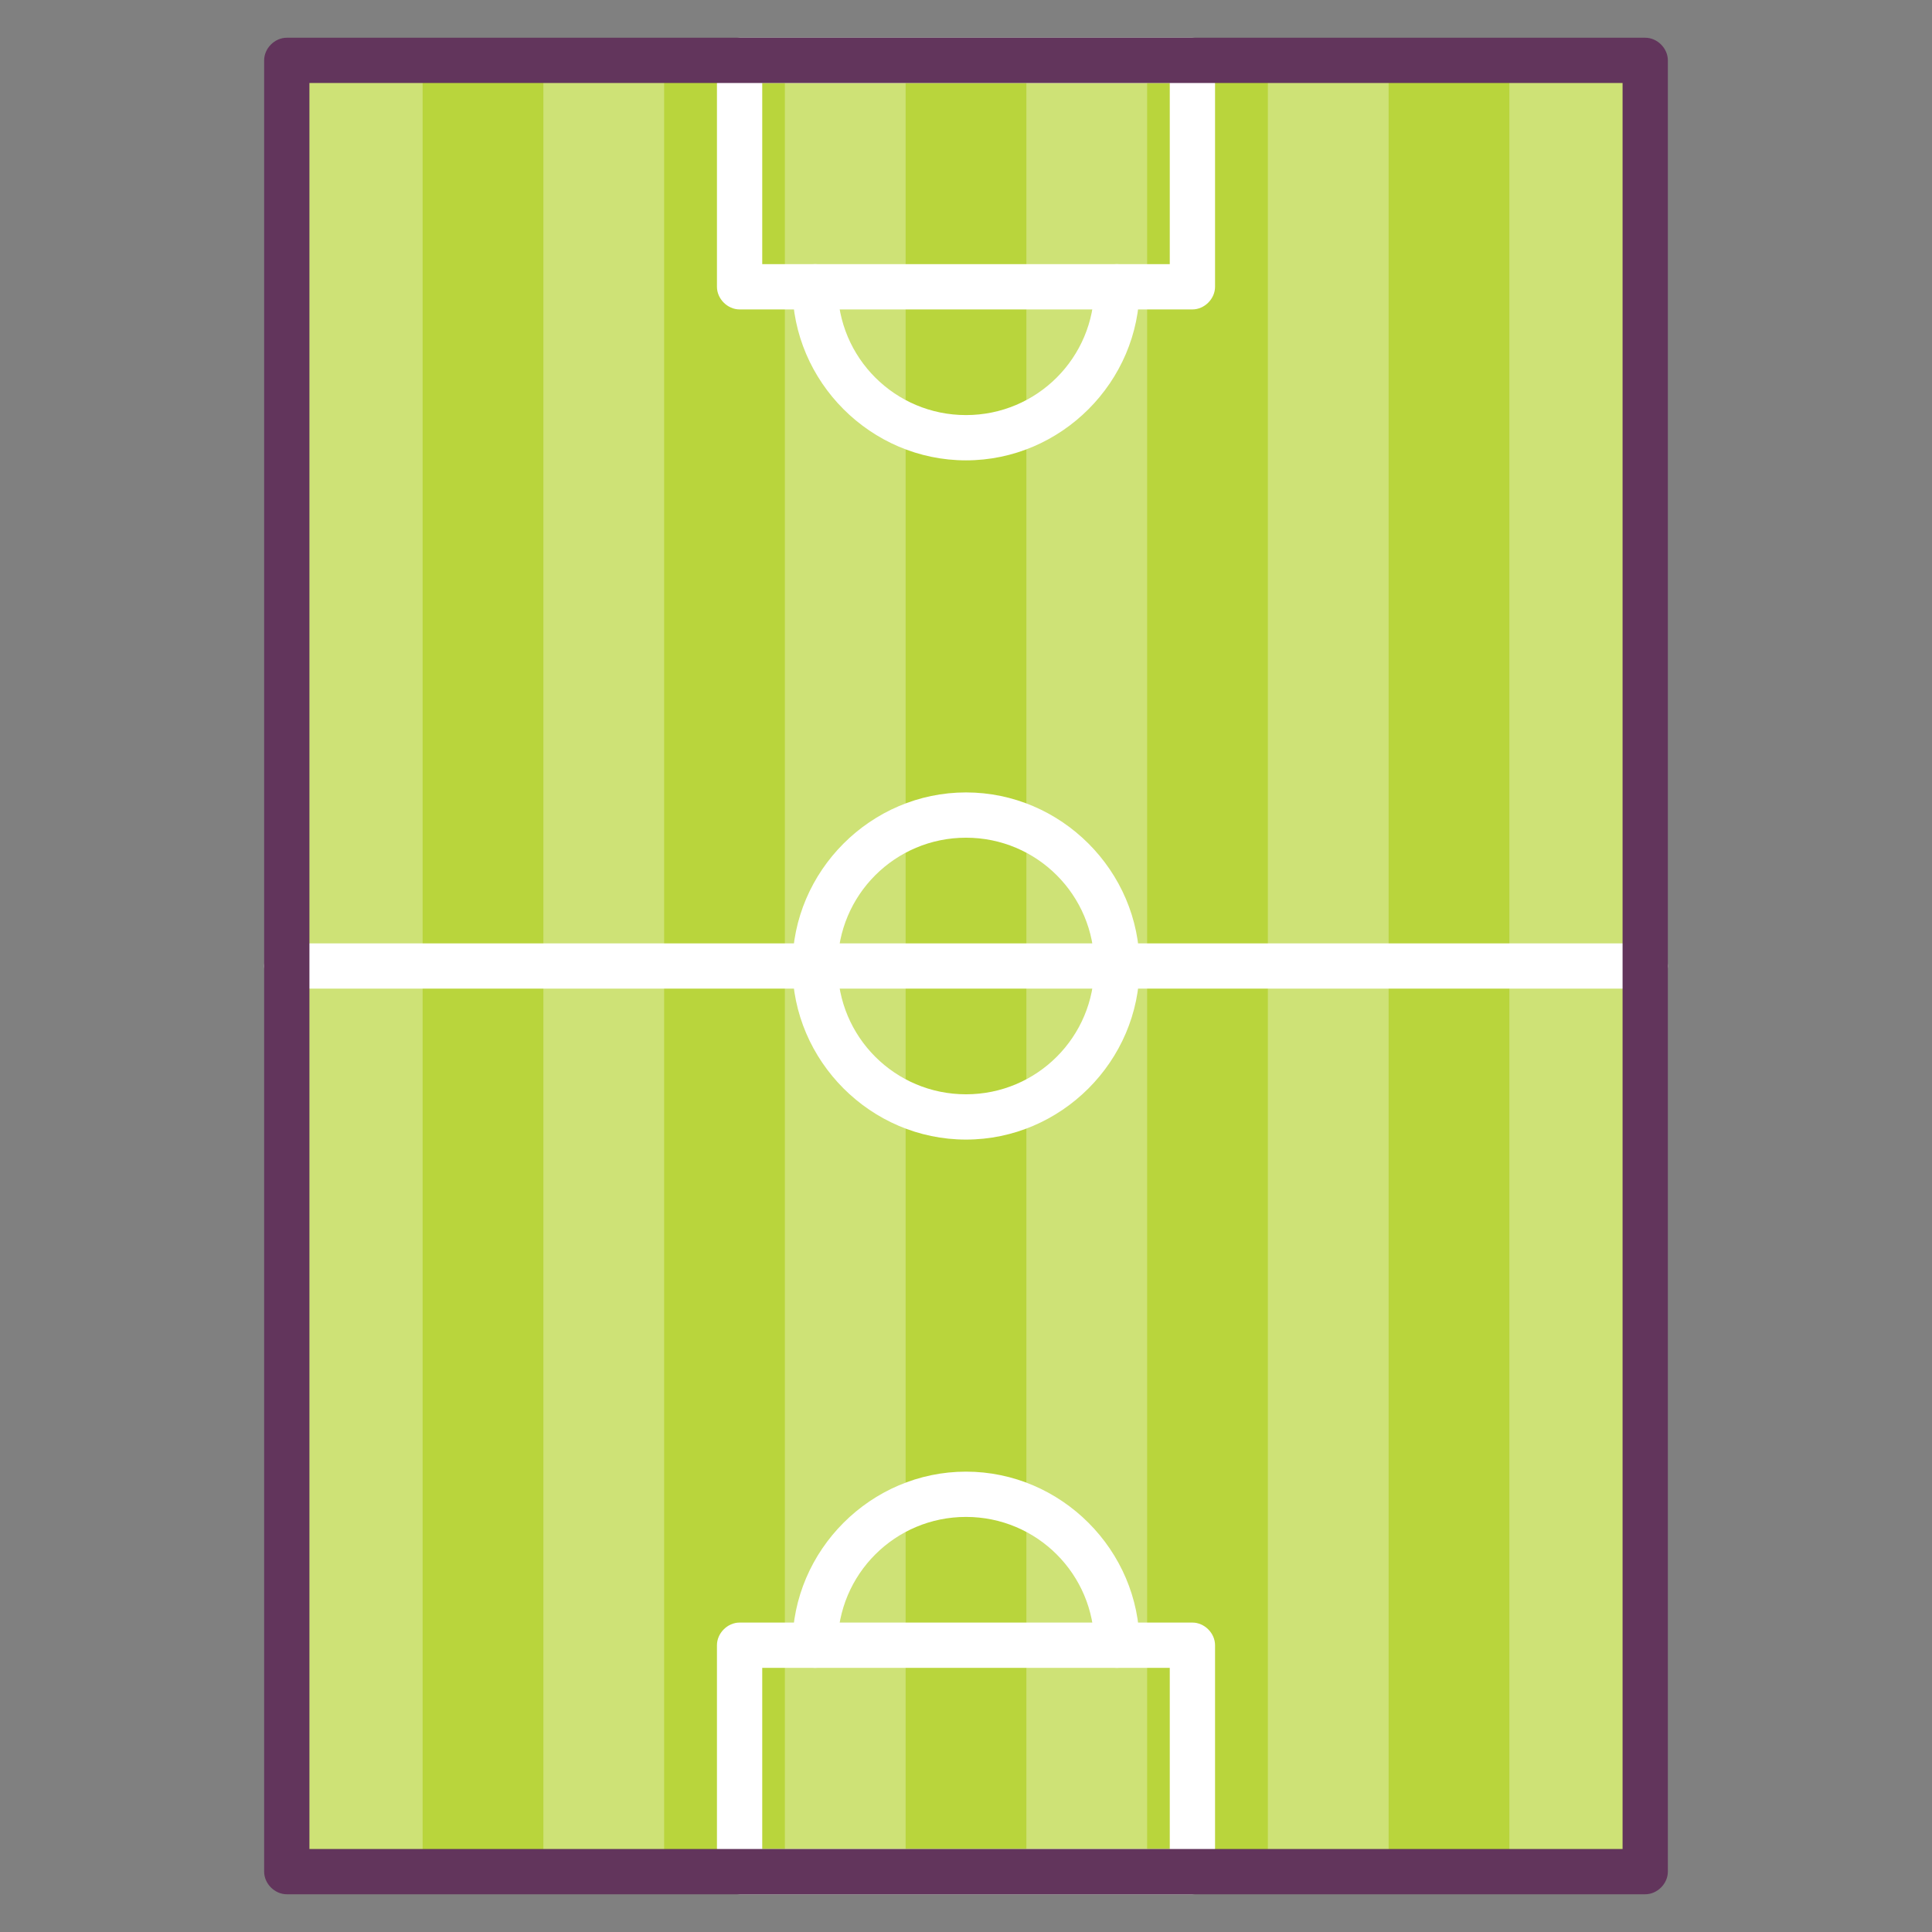 <?xml version="1.0" ?><!DOCTYPE svg  PUBLIC '-//W3C//DTD SVG 1.1//EN'  'http://www.w3.org/Graphics/SVG/1.1/DTD/svg11.dtd'><svg enable-background="new 0 0 128 128" id="Слой_1" version="1.1" viewBox="0 0 128 128" xml:space="preserve" xmlns="http://www.w3.org/2000/svg" xmlns:xlink="http://www.w3.org/1999/xlink"><rect x="0" y="0" width="128" height="128" fill="#808080" stroke="none"/><g><g><g><g><rect fill="#B9D53C" height="120" width="90" x="19" y="4"/></g></g></g><g><g opacity="0.3"><g><g><rect fill="#FFFFFF" height="120" width="8" x="20" y="4"/></g></g></g><g opacity="0.3"><g><g><rect fill="#FFFFFF" height="120" width="8" x="36" y="4"/></g></g></g><g opacity="0.3"><g><g><rect fill="#FFFFFF" height="120" width="8" x="52" y="4"/></g></g></g><g opacity="0.3"><g><g><rect fill="#FFFFFF" height="120" width="8" x="68" y="4"/></g></g></g><g opacity="0.3"><g><g><rect fill="#FFFFFF" height="120" width="8" x="84" y="4"/></g></g></g><g opacity="0.3"><g><g><rect fill="#FFFFFF" height="120" width="8" x="100" y="4"/></g></g></g></g><g><g><g><path d="M79,20.5H49c-0.8,0-1.5-0.7-1.5-1.5V4c0-0.8,0.7-1.5,1.5-1.5h30c0.8,0,1.5,0.7,1.5,1.5v15      C80.5,19.8,79.8,20.5,79,20.5z M50.5,17.5h27v-12h-27V17.5z" fill="#FFFFFF"/></g></g></g><g><g><g><path d="M79,125.5H49c-0.8,0-1.5-0.7-1.5-1.5v-15c0-0.8,0.7-1.5,1.5-1.5h30c0.8,0,1.5,0.7,1.5,1.5v15      C80.5,124.8,79.8,125.5,79,125.5z M50.5,122.5h27v-12h-27V122.5z" fill="#FFFFFF"/></g></g></g><g><g><g><path d="M109,65.5H19c-0.8,0-1.5-0.7-1.5-1.5s0.7-1.5,1.5-1.5h90c0.8,0,1.5,0.7,1.5,1.5S109.8,65.5,109,65.5z" fill="#FFFFFF"/></g></g></g><g><g><g><path d="M109,125.5H19c-0.8,0-1.5-0.7-1.5-1.5V4c0-0.8,0.7-1.5,1.5-1.5h90c0.8,0,1.5,0.7,1.5,1.5v120      C110.5,124.8,109.8,125.5,109,125.5z M20.5,122.5h87V5.5h-87V122.5z" fill="#62355C"/></g></g></g><g><g><g><path d="M64,75.5c-6.3,0-11.5-5.2-11.5-11.5S57.7,52.5,64,52.5S75.5,57.7,75.5,64S70.3,75.5,64,75.5z M64,55.5      c-4.7,0-8.5,3.8-8.5,8.5s3.8,8.5,8.5,8.5s8.5-3.8,8.5-8.5S68.7,55.5,64,55.5z" fill="#FFFFFF"/></g></g></g><g><g><g><path d="M64,30.5c-6.3,0-11.5-5.2-11.5-11.5c0-0.8,0.7-1.5,1.5-1.5s1.5,0.7,1.5,1.5c0,4.7,3.8,8.5,8.5,8.5      s8.5-3.8,8.5-8.5c0-0.8,0.7-1.5,1.5-1.5s1.5,0.7,1.5,1.5C75.5,25.3,70.3,30.5,64,30.5z" fill="#FFFFFF"/></g></g></g><g><g><g><path d="M74,110.5c-0.8,0-1.5-0.7-1.5-1.5c0-4.7-3.8-8.5-8.5-8.5s-8.5,3.8-8.5,8.5c0,0.8-0.7,1.5-1.5,1.5      s-1.5-0.7-1.5-1.5c0-6.3,5.2-11.5,11.5-11.5s11.5,5.2,11.5,11.5C75.5,109.8,74.8,110.5,74,110.5z" fill="#FFFFFF"/></g></g></g></g></svg>